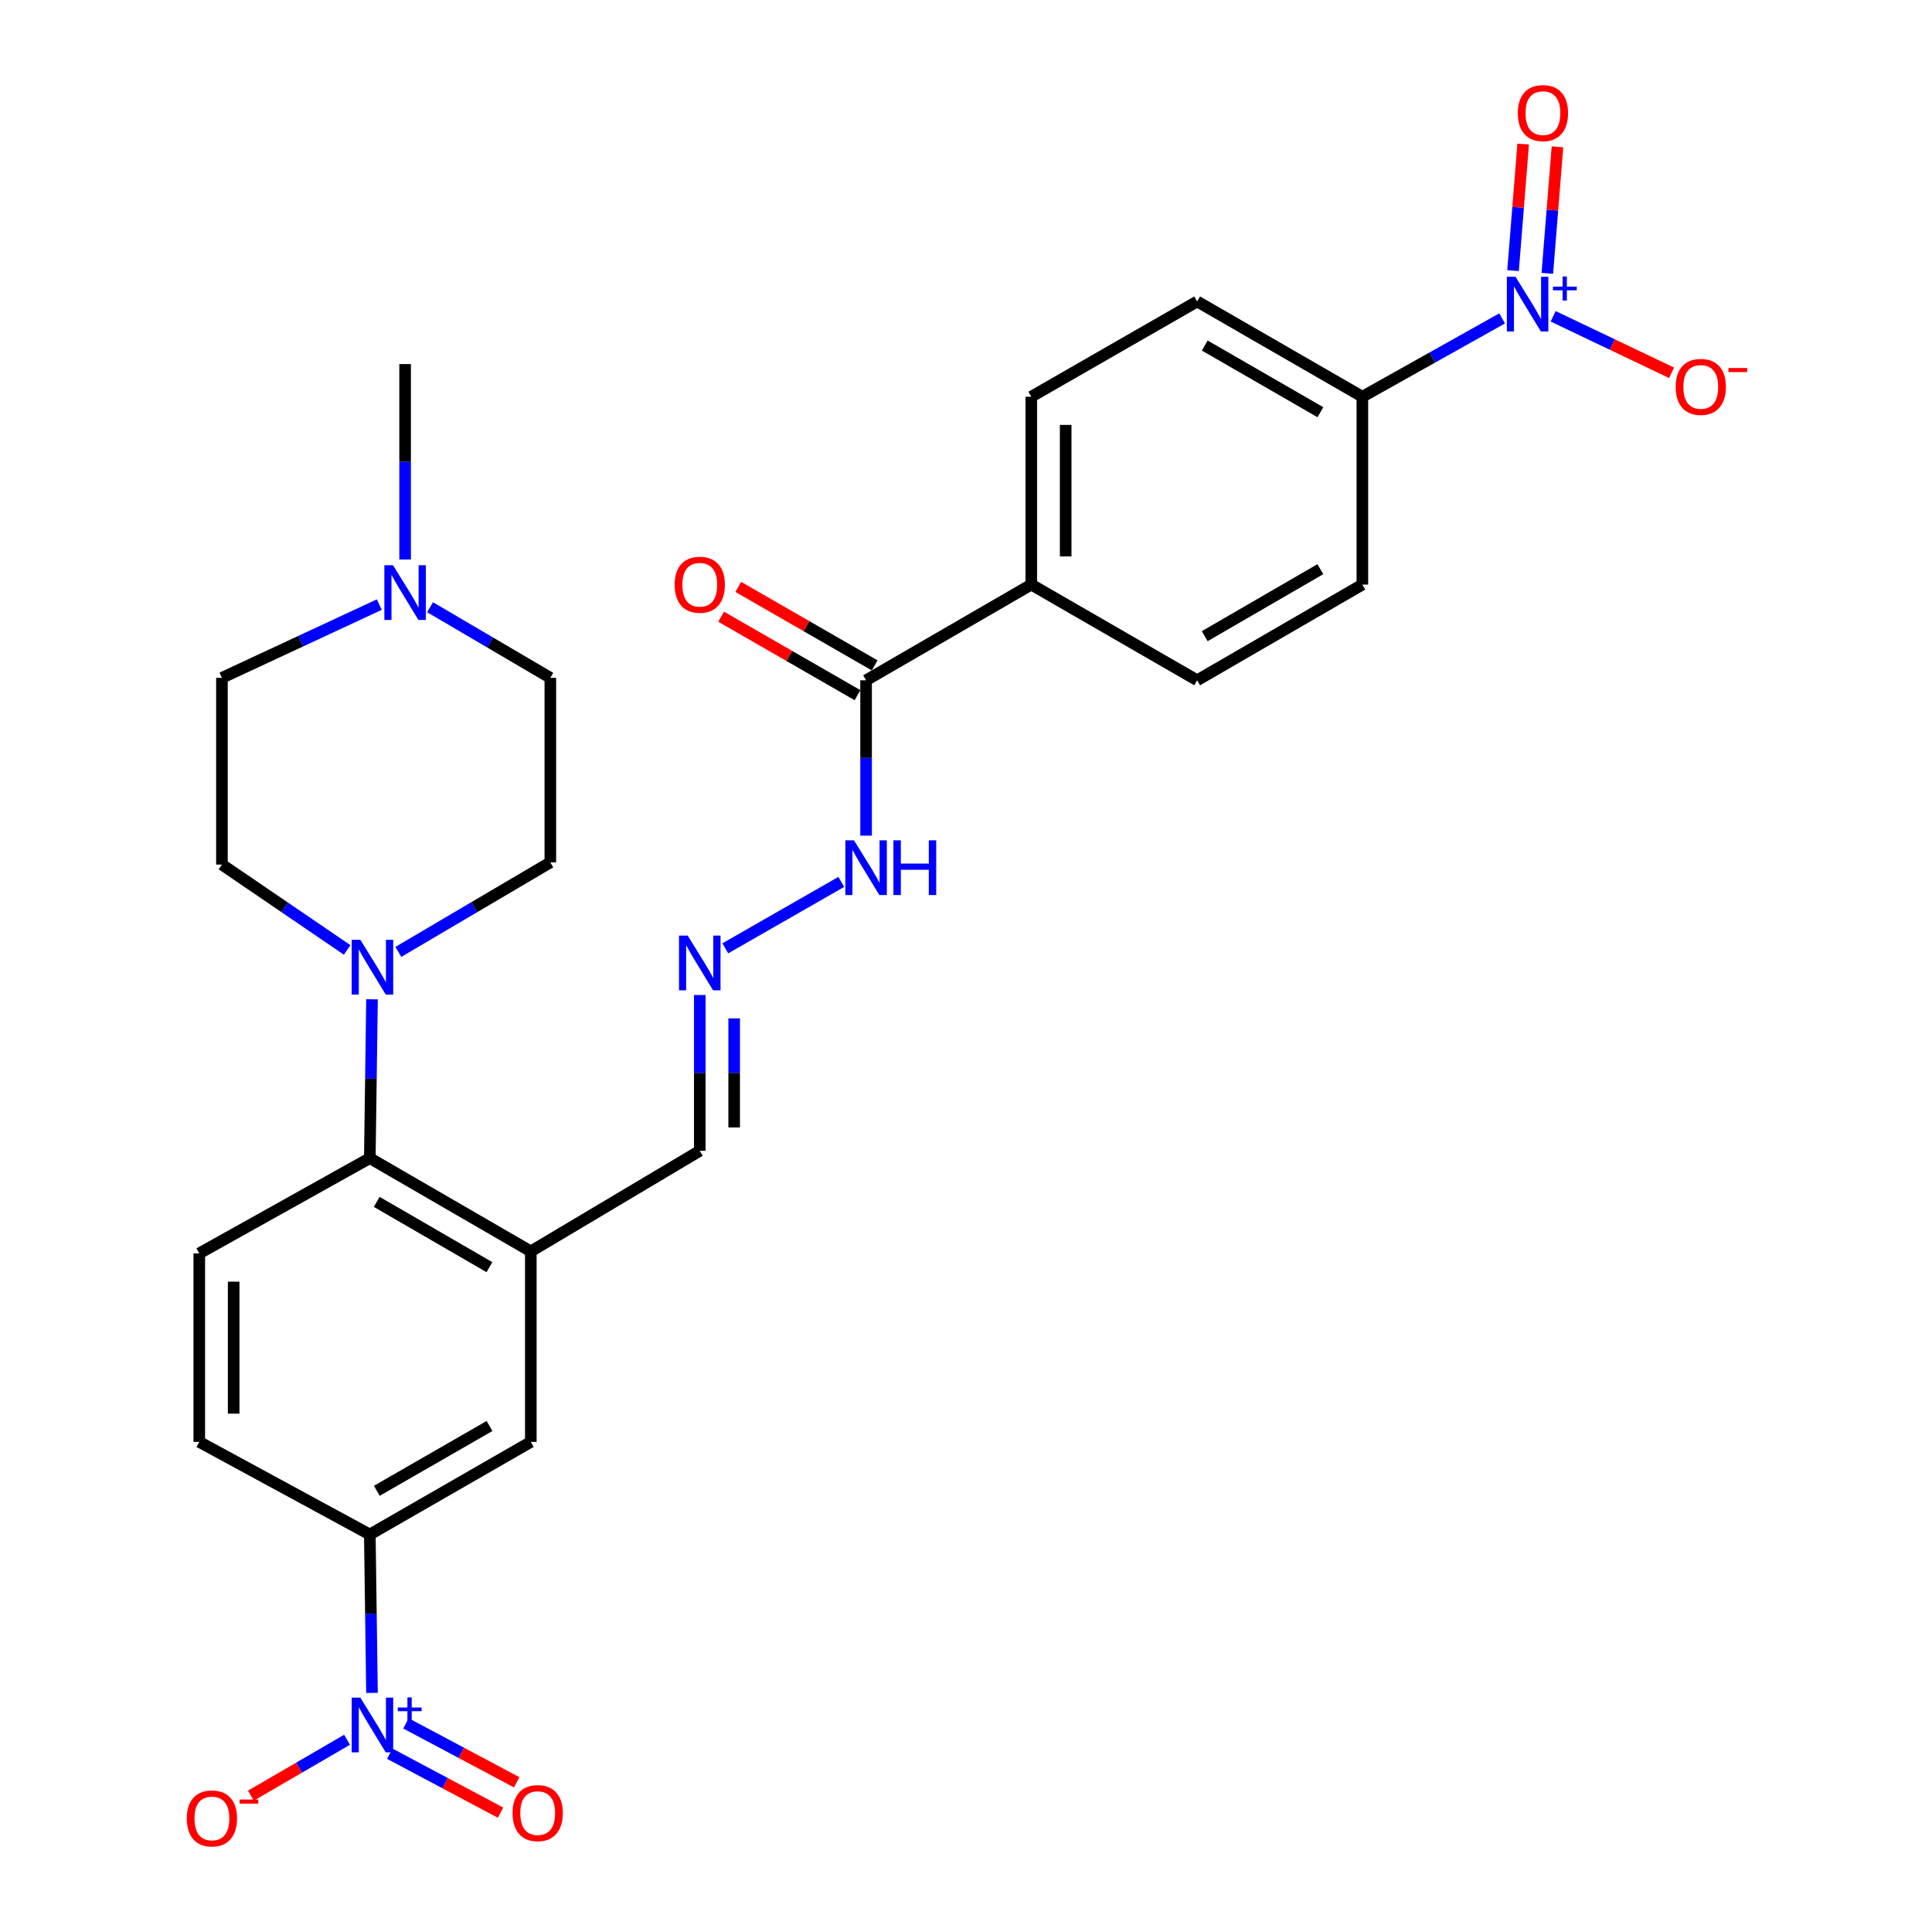 <?xml version='1.0' encoding='iso-8859-1'?>
<svg version='1.1' baseProfile='full'
              xmlns='http://www.w3.org/2000/svg'
                      xmlns:rdkit='http://www.rdkit.org/xml'
                      xmlns:xlink='http://www.w3.org/1999/xlink'
                  xml:space='preserve'
width='1000px' height='1000px' viewBox='0 0 1000 1000'>
<!-- END OF HEADER -->
<rect style='opacity:1.0;fill:#FFFFFF;stroke:none' width='1000' height='1000' x='0' y='0'> </rect>
<path class='bond-4' d='M 192.547,876.241 L 191.98,835.249' style='fill:none;fill-rule:evenodd;stroke:#0000FF;stroke-width:6px;stroke-linecap:butt;stroke-linejoin:miter;stroke-opacity:1' />
<path class='bond-4' d='M 191.98,835.249 L 191.413,794.256' style='fill:none;fill-rule:evenodd;stroke:#000000;stroke-width:6px;stroke-linecap:butt;stroke-linejoin:miter;stroke-opacity:1' />
<path class='bond-11' d='M 179.635,900.501 L 154.745,914.96' style='fill:none;fill-rule:evenodd;stroke:#0000FF;stroke-width:6px;stroke-linecap:butt;stroke-linejoin:miter;stroke-opacity:1' />
<path class='bond-11' d='M 154.745,914.96 L 129.856,929.418' style='fill:none;fill-rule:evenodd;stroke:#FF0000;stroke-width:6px;stroke-linecap:butt;stroke-linejoin:miter;stroke-opacity:1' />
<path class='bond-13' d='M 201.759,907.726 L 230.417,922.977' style='fill:none;fill-rule:evenodd;stroke:#0000FF;stroke-width:6px;stroke-linecap:butt;stroke-linejoin:miter;stroke-opacity:1' />
<path class='bond-13' d='M 230.417,922.977 L 259.076,938.227' style='fill:none;fill-rule:evenodd;stroke:#FF0000;stroke-width:6px;stroke-linecap:butt;stroke-linejoin:miter;stroke-opacity:1' />
<path class='bond-13' d='M 210.12,892.015 L 238.778,907.265' style='fill:none;fill-rule:evenodd;stroke:#0000FF;stroke-width:6px;stroke-linecap:butt;stroke-linejoin:miter;stroke-opacity:1' />
<path class='bond-13' d='M 238.778,907.265 L 267.437,922.515' style='fill:none;fill-rule:evenodd;stroke:#FF0000;stroke-width:6px;stroke-linecap:butt;stroke-linejoin:miter;stroke-opacity:1' />
<path class='bond-0' d='M 777.496,164.81 L 741.327,185.077' style='fill:none;fill-rule:evenodd;stroke:#0000FF;stroke-width:6px;stroke-linecap:butt;stroke-linejoin:miter;stroke-opacity:1' />
<path class='bond-0' d='M 741.327,185.077 L 705.159,205.344' style='fill:none;fill-rule:evenodd;stroke:#000000;stroke-width:6px;stroke-linecap:butt;stroke-linejoin:miter;stroke-opacity:1' />
<path class='bond-12' d='M 803.91,163.725 L 834.556,178.344' style='fill:none;fill-rule:evenodd;stroke:#0000FF;stroke-width:6px;stroke-linecap:butt;stroke-linejoin:miter;stroke-opacity:1' />
<path class='bond-12' d='M 834.556,178.344 L 865.203,192.962' style='fill:none;fill-rule:evenodd;stroke:#FF0000;stroke-width:6px;stroke-linecap:butt;stroke-linejoin:miter;stroke-opacity:1' />
<path class='bond-14' d='M 800.891,141.487 L 803.515,108.742' style='fill:none;fill-rule:evenodd;stroke:#0000FF;stroke-width:6px;stroke-linecap:butt;stroke-linejoin:miter;stroke-opacity:1' />
<path class='bond-14' d='M 803.515,108.742 L 806.139,75.997' style='fill:none;fill-rule:evenodd;stroke:#FF0000;stroke-width:6px;stroke-linecap:butt;stroke-linejoin:miter;stroke-opacity:1' />
<path class='bond-14' d='M 783.15,140.066 L 785.774,107.321' style='fill:none;fill-rule:evenodd;stroke:#0000FF;stroke-width:6px;stroke-linecap:butt;stroke-linejoin:miter;stroke-opacity:1' />
<path class='bond-14' d='M 785.774,107.321 L 788.398,74.576' style='fill:none;fill-rule:evenodd;stroke:#FF0000;stroke-width:6px;stroke-linecap:butt;stroke-linejoin:miter;stroke-opacity:1' />
<path class='bond-1' d='M 274.746,647.72 L 274.746,746.331' style='fill:none;fill-rule:evenodd;stroke:#000000;stroke-width:6px;stroke-linecap:butt;stroke-linejoin:miter;stroke-opacity:1' />
<path class='bond-17' d='M 274.746,647.72 L 362.203,595.652' style='fill:none;fill-rule:evenodd;stroke:#000000;stroke-width:6px;stroke-linecap:butt;stroke-linejoin:miter;stroke-opacity:1' />
<path class='bond-29' d='M 274.746,647.72 L 191.413,599.449' style='fill:none;fill-rule:evenodd;stroke:#000000;stroke-width:6px;stroke-linecap:butt;stroke-linejoin:miter;stroke-opacity:1' />
<path class='bond-29' d='M 253.325,655.88 L 194.992,622.09' style='fill:none;fill-rule:evenodd;stroke:#000000;stroke-width:6px;stroke-linecap:butt;stroke-linejoin:miter;stroke-opacity:1' />
<path class='bond-2' d='M 192.548,517.232 L 191.98,558.341' style='fill:none;fill-rule:evenodd;stroke:#0000FF;stroke-width:6px;stroke-linecap:butt;stroke-linejoin:miter;stroke-opacity:1' />
<path class='bond-2' d='M 191.98,558.341 L 191.413,599.449' style='fill:none;fill-rule:evenodd;stroke:#000000;stroke-width:6px;stroke-linecap:butt;stroke-linejoin:miter;stroke-opacity:1' />
<path class='bond-19' d='M 206.189,492.7 L 245.52,469.528' style='fill:none;fill-rule:evenodd;stroke:#0000FF;stroke-width:6px;stroke-linecap:butt;stroke-linejoin:miter;stroke-opacity:1' />
<path class='bond-19' d='M 245.52,469.528 L 284.852,446.357' style='fill:none;fill-rule:evenodd;stroke:#000000;stroke-width:6px;stroke-linecap:butt;stroke-linejoin:miter;stroke-opacity:1' />
<path class='bond-20' d='M 179.68,491.675 L 147.276,469.589' style='fill:none;fill-rule:evenodd;stroke:#0000FF;stroke-width:6px;stroke-linecap:butt;stroke-linejoin:miter;stroke-opacity:1' />
<path class='bond-20' d='M 147.276,469.589 L 114.872,447.504' style='fill:none;fill-rule:evenodd;stroke:#000000;stroke-width:6px;stroke-linecap:butt;stroke-linejoin:miter;stroke-opacity:1' />
<path class='bond-3' d='M 191.413,599.449 L 103.145,648.749' style='fill:none;fill-rule:evenodd;stroke:#000000;stroke-width:6px;stroke-linecap:butt;stroke-linejoin:miter;stroke-opacity:1' />
<path class='bond-6' d='M 191.413,794.256 L 274.746,746.331' style='fill:none;fill-rule:evenodd;stroke:#000000;stroke-width:6px;stroke-linecap:butt;stroke-linejoin:miter;stroke-opacity:1' />
<path class='bond-6' d='M 195.04,771.639 L 253.373,738.091' style='fill:none;fill-rule:evenodd;stroke:#000000;stroke-width:6px;stroke-linecap:butt;stroke-linejoin:miter;stroke-opacity:1' />
<path class='bond-18' d='M 191.413,794.256 L 103.145,746.331' style='fill:none;fill-rule:evenodd;stroke:#000000;stroke-width:6px;stroke-linecap:butt;stroke-linejoin:miter;stroke-opacity:1' />
<path class='bond-5' d='M 448.286,352.117 L 448.286,392.324' style='fill:none;fill-rule:evenodd;stroke:#000000;stroke-width:6px;stroke-linecap:butt;stroke-linejoin:miter;stroke-opacity:1' />
<path class='bond-5' d='M 448.286,392.324 L 448.286,432.531' style='fill:none;fill-rule:evenodd;stroke:#0000FF;stroke-width:6px;stroke-linecap:butt;stroke-linejoin:miter;stroke-opacity:1' />
<path class='bond-15' d='M 448.286,352.117 L 533.795,302.58' style='fill:none;fill-rule:evenodd;stroke:#000000;stroke-width:6px;stroke-linecap:butt;stroke-linejoin:miter;stroke-opacity:1' />
<path class='bond-21' d='M 452.724,344.404 L 417.424,324.09' style='fill:none;fill-rule:evenodd;stroke:#000000;stroke-width:6px;stroke-linecap:butt;stroke-linejoin:miter;stroke-opacity:1' />
<path class='bond-21' d='M 417.424,324.09 L 382.125,303.777' style='fill:none;fill-rule:evenodd;stroke:#FF0000;stroke-width:6px;stroke-linecap:butt;stroke-linejoin:miter;stroke-opacity:1' />
<path class='bond-21' d='M 443.847,359.83 L 408.547,339.516' style='fill:none;fill-rule:evenodd;stroke:#000000;stroke-width:6px;stroke-linecap:butt;stroke-linejoin:miter;stroke-opacity:1' />
<path class='bond-21' d='M 408.547,339.516 L 373.248,319.203' style='fill:none;fill-rule:evenodd;stroke:#FF0000;stroke-width:6px;stroke-linecap:butt;stroke-linejoin:miter;stroke-opacity:1' />
<path class='bond-7' d='M 705.159,205.344 L 619.65,156.034' style='fill:none;fill-rule:evenodd;stroke:#000000;stroke-width:6px;stroke-linecap:butt;stroke-linejoin:miter;stroke-opacity:1' />
<path class='bond-7' d='M 683.441,213.366 L 623.585,178.849' style='fill:none;fill-rule:evenodd;stroke:#000000;stroke-width:6px;stroke-linecap:butt;stroke-linejoin:miter;stroke-opacity:1' />
<path class='bond-31' d='M 705.159,205.344 L 705.159,302.58' style='fill:none;fill-rule:evenodd;stroke:#000000;stroke-width:6px;stroke-linecap:butt;stroke-linejoin:miter;stroke-opacity:1' />
<path class='bond-8' d='M 196.331,312.93 L 155.601,331.891' style='fill:none;fill-rule:evenodd;stroke:#0000FF;stroke-width:6px;stroke-linecap:butt;stroke-linejoin:miter;stroke-opacity:1' />
<path class='bond-8' d='M 155.601,331.891 L 114.872,350.852' style='fill:none;fill-rule:evenodd;stroke:#000000;stroke-width:6px;stroke-linecap:butt;stroke-linejoin:miter;stroke-opacity:1' />
<path class='bond-28' d='M 209.685,289.596 L 209.685,239.021' style='fill:none;fill-rule:evenodd;stroke:#0000FF;stroke-width:6px;stroke-linecap:butt;stroke-linejoin:miter;stroke-opacity:1' />
<path class='bond-28' d='M 209.685,239.021 L 209.685,188.446' style='fill:none;fill-rule:evenodd;stroke:#000000;stroke-width:6px;stroke-linecap:butt;stroke-linejoin:miter;stroke-opacity:1' />
<path class='bond-30' d='M 222.604,314.299 L 253.728,332.575' style='fill:none;fill-rule:evenodd;stroke:#0000FF;stroke-width:6px;stroke-linecap:butt;stroke-linejoin:miter;stroke-opacity:1' />
<path class='bond-30' d='M 253.728,332.575 L 284.852,350.852' style='fill:none;fill-rule:evenodd;stroke:#000000;stroke-width:6px;stroke-linecap:butt;stroke-linejoin:miter;stroke-opacity:1' />
<path class='bond-9' d='M 362.203,515.016 L 362.203,555.334' style='fill:none;fill-rule:evenodd;stroke:#0000FF;stroke-width:6px;stroke-linecap:butt;stroke-linejoin:miter;stroke-opacity:1' />
<path class='bond-9' d='M 362.203,555.334 L 362.203,595.652' style='fill:none;fill-rule:evenodd;stroke:#000000;stroke-width:6px;stroke-linecap:butt;stroke-linejoin:miter;stroke-opacity:1' />
<path class='bond-9' d='M 380.001,527.112 L 380.001,555.334' style='fill:none;fill-rule:evenodd;stroke:#0000FF;stroke-width:6px;stroke-linecap:butt;stroke-linejoin:miter;stroke-opacity:1' />
<path class='bond-9' d='M 380.001,555.334 L 380.001,583.556' style='fill:none;fill-rule:evenodd;stroke:#000000;stroke-width:6px;stroke-linecap:butt;stroke-linejoin:miter;stroke-opacity:1' />
<path class='bond-16' d='M 375.423,490.853 L 435.446,456.47' style='fill:none;fill-rule:evenodd;stroke:#0000FF;stroke-width:6px;stroke-linecap:butt;stroke-linejoin:miter;stroke-opacity:1' />
<path class='bond-10' d='M 103.145,648.749 L 103.145,746.331' style='fill:none;fill-rule:evenodd;stroke:#000000;stroke-width:6px;stroke-linecap:butt;stroke-linejoin:miter;stroke-opacity:1' />
<path class='bond-10' d='M 120.943,663.386 L 120.943,731.693' style='fill:none;fill-rule:evenodd;stroke:#000000;stroke-width:6px;stroke-linecap:butt;stroke-linejoin:miter;stroke-opacity:1' />
<path class='bond-24' d='M 533.795,302.58 L 619.65,352.117' style='fill:none;fill-rule:evenodd;stroke:#000000;stroke-width:6px;stroke-linecap:butt;stroke-linejoin:miter;stroke-opacity:1' />
<path class='bond-25' d='M 533.795,302.58 L 533.795,205.344' style='fill:none;fill-rule:evenodd;stroke:#000000;stroke-width:6px;stroke-linecap:butt;stroke-linejoin:miter;stroke-opacity:1' />
<path class='bond-25' d='M 551.592,287.994 L 551.592,219.929' style='fill:none;fill-rule:evenodd;stroke:#000000;stroke-width:6px;stroke-linecap:butt;stroke-linejoin:miter;stroke-opacity:1' />
<path class='bond-26' d='M 284.852,446.357 L 284.852,350.852' style='fill:none;fill-rule:evenodd;stroke:#000000;stroke-width:6px;stroke-linecap:butt;stroke-linejoin:miter;stroke-opacity:1' />
<path class='bond-27' d='M 114.872,447.504 L 114.872,350.852' style='fill:none;fill-rule:evenodd;stroke:#000000;stroke-width:6px;stroke-linecap:butt;stroke-linejoin:miter;stroke-opacity:1' />
<path class='bond-22' d='M 705.159,302.58 L 619.65,352.117' style='fill:none;fill-rule:evenodd;stroke:#000000;stroke-width:6px;stroke-linecap:butt;stroke-linejoin:miter;stroke-opacity:1' />
<path class='bond-22' d='M 683.41,294.61 L 623.554,329.286' style='fill:none;fill-rule:evenodd;stroke:#000000;stroke-width:6px;stroke-linecap:butt;stroke-linejoin:miter;stroke-opacity:1' />
<path class='bond-23' d='M 619.65,156.034 L 533.795,205.344' style='fill:none;fill-rule:evenodd;stroke:#000000;stroke-width:6px;stroke-linecap:butt;stroke-linejoin:miter;stroke-opacity:1' />
<path  class='atom-0' d='M 186.517 878.706
L 195.797 893.706
Q 196.717 895.186, 198.197 897.866
Q 199.677 900.546, 199.757 900.706
L 199.757 878.706
L 203.517 878.706
L 203.517 907.026
L 199.637 907.026
L 189.677 890.626
Q 188.517 888.706, 187.277 886.506
Q 186.077 884.306, 185.717 883.626
L 185.717 907.026
L 182.037 907.026
L 182.037 878.706
L 186.517 878.706
' fill='#0000FF'/>
<path  class='atom-0' d='M 205.893 883.811
L 210.883 883.811
L 210.883 878.558
L 213.1 878.558
L 213.1 883.811
L 218.222 883.811
L 218.222 885.712
L 213.1 885.712
L 213.1 890.992
L 210.883 890.992
L 210.883 885.712
L 205.893 885.712
L 205.893 883.811
' fill='#0000FF'/>
<path  class='atom-1' d='M 784.427 143.258
L 793.707 158.258
Q 794.627 159.738, 796.107 162.418
Q 797.587 165.098, 797.667 165.258
L 797.667 143.258
L 801.427 143.258
L 801.427 171.578
L 797.547 171.578
L 787.587 155.178
Q 786.427 153.258, 785.187 151.058
Q 783.987 148.858, 783.627 148.178
L 783.627 171.578
L 779.947 171.578
L 779.947 143.258
L 784.427 143.258
' fill='#0000FF'/>
<path  class='atom-1' d='M 803.803 148.363
L 808.793 148.363
L 808.793 143.109
L 811.01 143.109
L 811.01 148.363
L 816.132 148.363
L 816.132 150.264
L 811.01 150.264
L 811.01 155.544
L 808.793 155.544
L 808.793 150.264
L 803.803 150.264
L 803.803 148.363
' fill='#0000FF'/>
<path  class='atom-3' d='M 186.517 486.441
L 195.797 501.441
Q 196.717 502.921, 198.197 505.601
Q 199.677 508.281, 199.757 508.441
L 199.757 486.441
L 203.517 486.441
L 203.517 514.761
L 199.637 514.761
L 189.677 498.361
Q 188.517 496.441, 187.277 494.241
Q 186.077 492.041, 185.717 491.361
L 185.717 514.761
L 182.037 514.761
L 182.037 486.441
L 186.517 486.441
' fill='#0000FF'/>
<path  class='atom-9' d='M 203.425 292.553
L 212.705 307.553
Q 213.625 309.033, 215.105 311.713
Q 216.585 314.393, 216.665 314.553
L 216.665 292.553
L 220.425 292.553
L 220.425 320.873
L 216.545 320.873
L 206.585 304.473
Q 205.425 302.553, 204.185 300.353
Q 202.985 298.153, 202.625 297.473
L 202.625 320.873
L 198.945 320.873
L 198.945 292.553
L 203.425 292.553
' fill='#0000FF'/>
<path  class='atom-10' d='M 355.943 484.266
L 365.223 499.266
Q 366.143 500.746, 367.623 503.426
Q 369.103 506.106, 369.183 506.266
L 369.183 484.266
L 372.943 484.266
L 372.943 512.586
L 369.063 512.586
L 359.103 496.186
Q 357.943 494.266, 356.703 492.066
Q 355.503 489.866, 355.143 489.186
L 355.143 512.586
L 351.463 512.586
L 351.463 484.266
L 355.943 484.266
' fill='#0000FF'/>
<path  class='atom-12' d='M 96.681 941.218
Q 96.681 934.418, 100.041 930.618
Q 103.401 926.818, 109.681 926.818
Q 115.961 926.818, 119.321 930.618
Q 122.681 934.418, 122.681 941.218
Q 122.681 948.098, 119.281 952.018
Q 115.881 955.898, 109.681 955.898
Q 103.441 955.898, 100.041 952.018
Q 96.681 948.138, 96.681 941.218
M 109.681 952.698
Q 114.001 952.698, 116.321 949.818
Q 118.681 946.898, 118.681 941.218
Q 118.681 935.658, 116.321 932.858
Q 114.001 930.018, 109.681 930.018
Q 105.361 930.018, 103.001 932.818
Q 100.681 935.618, 100.681 941.218
Q 100.681 946.938, 103.001 949.818
Q 105.361 952.698, 109.681 952.698
' fill='#FF0000'/>
<path  class='atom-12' d='M 124.001 931.441
L 133.69 931.441
L 133.69 933.553
L 124.001 933.553
L 124.001 931.441
' fill='#FF0000'/>
<path  class='atom-13' d='M 867.319 200.253
Q 867.319 193.453, 870.679 189.653
Q 874.039 185.853, 880.319 185.853
Q 886.599 185.853, 889.959 189.653
Q 893.319 193.453, 893.319 200.253
Q 893.319 207.133, 889.919 211.053
Q 886.519 214.933, 880.319 214.933
Q 874.079 214.933, 870.679 211.053
Q 867.319 207.173, 867.319 200.253
M 880.319 211.733
Q 884.639 211.733, 886.959 208.853
Q 889.319 205.933, 889.319 200.253
Q 889.319 194.693, 886.959 191.893
Q 884.639 189.053, 880.319 189.053
Q 875.999 189.053, 873.639 191.853
Q 871.319 194.653, 871.319 200.253
Q 871.319 205.973, 873.639 208.853
Q 875.999 211.733, 880.319 211.733
' fill='#FF0000'/>
<path  class='atom-13' d='M 894.639 190.475
L 904.328 190.475
L 904.328 192.587
L 894.639 192.587
L 894.639 190.475
' fill='#FF0000'/>
<path  class='atom-14' d='M 265.306 938.46
Q 265.306 931.66, 268.666 927.86
Q 272.026 924.06, 278.306 924.06
Q 284.586 924.06, 287.946 927.86
Q 291.306 931.66, 291.306 938.46
Q 291.306 945.34, 287.906 949.26
Q 284.506 953.14, 278.306 953.14
Q 272.066 953.14, 268.666 949.26
Q 265.306 945.38, 265.306 938.46
M 278.306 949.94
Q 282.626 949.94, 284.946 947.06
Q 287.306 944.14, 287.306 938.46
Q 287.306 932.9, 284.946 930.1
Q 282.626 927.26, 278.306 927.26
Q 273.986 927.26, 271.626 930.06
Q 269.306 932.86, 269.306 938.46
Q 269.306 944.18, 271.626 947.06
Q 273.986 949.94, 278.306 949.94
' fill='#FF0000'/>
<path  class='atom-15' d='M 785.617 58.542
Q 785.617 51.742, 788.977 47.942
Q 792.337 44.142, 798.617 44.142
Q 804.897 44.142, 808.257 47.942
Q 811.617 51.742, 811.617 58.542
Q 811.617 65.422, 808.217 69.342
Q 804.817 73.222, 798.617 73.222
Q 792.377 73.222, 788.977 69.342
Q 785.617 65.462, 785.617 58.542
M 798.617 70.022
Q 802.937 70.022, 805.257 67.142
Q 807.617 64.222, 807.617 58.542
Q 807.617 52.982, 805.257 50.182
Q 802.937 47.342, 798.617 47.342
Q 794.297 47.342, 791.937 50.142
Q 789.617 52.942, 789.617 58.542
Q 789.617 64.262, 791.937 67.142
Q 794.297 70.022, 798.617 70.022
' fill='#FF0000'/>
<path  class='atom-17' d='M 442.026 434.956
L 451.306 449.956
Q 452.226 451.436, 453.706 454.116
Q 455.186 456.796, 455.266 456.956
L 455.266 434.956
L 459.026 434.956
L 459.026 463.276
L 455.146 463.276
L 445.186 446.876
Q 444.026 444.956, 442.786 442.756
Q 441.586 440.556, 441.226 439.876
L 441.226 463.276
L 437.546 463.276
L 437.546 434.956
L 442.026 434.956
' fill='#0000FF'/>
<path  class='atom-17' d='M 462.426 434.956
L 466.266 434.956
L 466.266 446.996
L 480.746 446.996
L 480.746 434.956
L 484.586 434.956
L 484.586 463.276
L 480.746 463.276
L 480.746 450.196
L 466.266 450.196
L 466.266 463.276
L 462.426 463.276
L 462.426 434.956
' fill='#0000FF'/>
<path  class='atom-22' d='M 349.203 302.66
Q 349.203 295.86, 352.563 292.06
Q 355.923 288.26, 362.203 288.26
Q 368.483 288.26, 371.843 292.06
Q 375.203 295.86, 375.203 302.66
Q 375.203 309.54, 371.803 313.46
Q 368.403 317.34, 362.203 317.34
Q 355.963 317.34, 352.563 313.46
Q 349.203 309.58, 349.203 302.66
M 362.203 314.14
Q 366.523 314.14, 368.843 311.26
Q 371.203 308.34, 371.203 302.66
Q 371.203 297.1, 368.843 294.3
Q 366.523 291.46, 362.203 291.46
Q 357.883 291.46, 355.523 294.26
Q 353.203 297.06, 353.203 302.66
Q 353.203 308.38, 355.523 311.26
Q 357.883 314.14, 362.203 314.14
' fill='#FF0000'/>
</svg>
